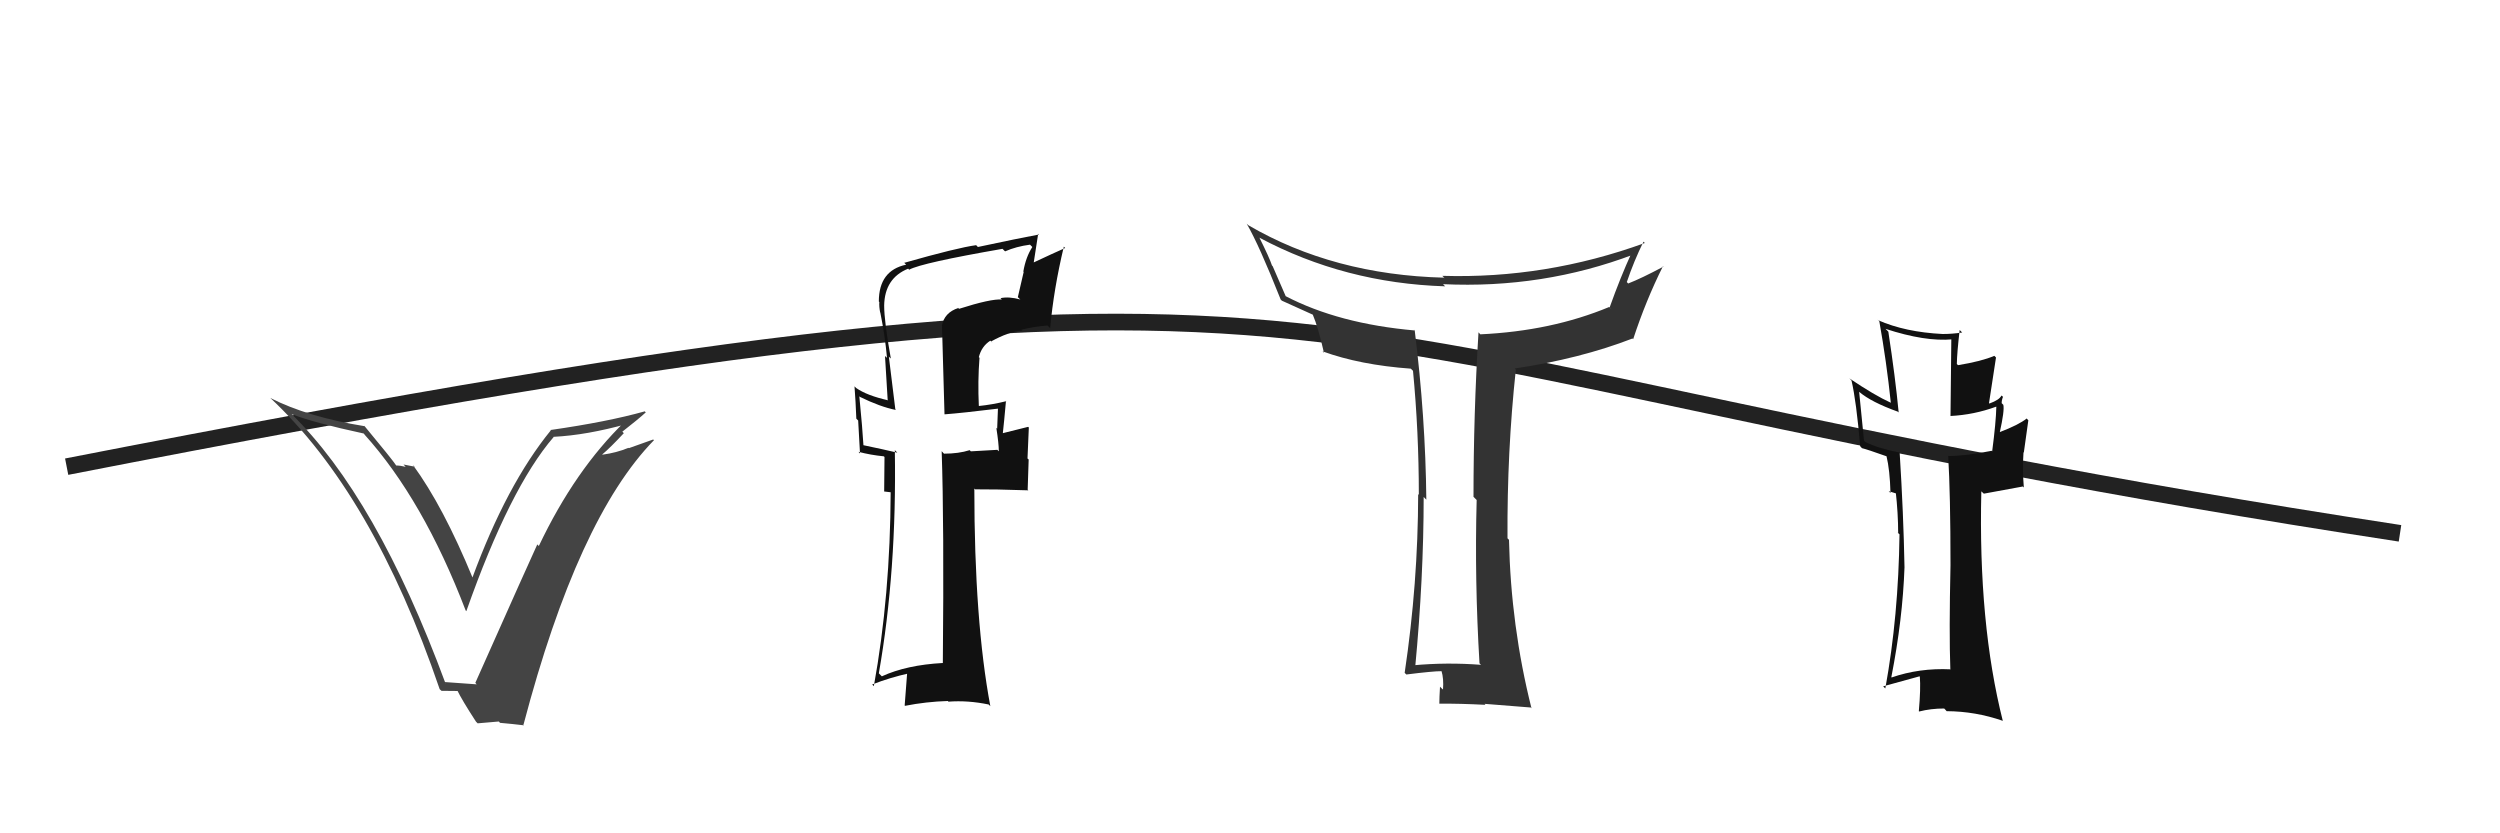 <svg xmlns="http://www.w3.org/2000/svg" width="150" height="50" viewBox="0,0,150,50"><path d="M4 28 C86 12,72 21,144 32" stroke="#222" fill="none"/><path fill="#333" d="M88.83 39.86L88.86 39.89L88.87 39.89Q86.79 39.73 84.78 39.92L84.82 39.96L84.91 40.05Q85.42 34.66 85.42 29.82L85.49 29.89L85.58 29.98Q85.53 25.02 84.88 19.80L84.81 19.74L84.91 19.83Q80.32 19.43 77.12 17.76L77.15 17.79L76.36 15.97L76.32 15.93Q76.17 15.47 75.56 14.25L75.57 14.26L75.58 14.27Q80.69 16.99 86.71 17.18L86.59 17.06L86.58 17.05Q92.57 17.33 98.01 15.27L97.95 15.21L97.90 15.16Q97.23 16.62 96.58 18.44L96.69 18.56L96.55 18.42Q93.09 19.86 88.82 20.06L88.72 19.95L88.71 19.94Q88.41 24.86 88.41 29.81L88.53 29.93L88.60 30.00Q88.47 34.81 88.77 39.80ZM98.65 14.54L98.63 14.52L98.69 14.58Q92.74 16.74 86.54 16.55L86.71 16.72L86.64 16.66Q80.01 16.49 74.91 13.52L74.81 13.43L74.80 13.42Q75.54 14.69 76.84 17.97L76.93 18.06L76.91 18.04Q77.53 18.32 78.79 18.89L78.77 18.87L78.76 18.86Q79.10 19.66 79.44 21.18L79.43 21.16L79.35 21.08Q81.60 21.90 84.65 22.12L84.81 22.28L84.78 22.25Q85.13 25.91 85.13 29.68L85.12 29.68L85.09 29.65Q85.08 35.01 84.28 40.37L84.30 40.39L84.38 40.47Q85.97 40.27 86.50 40.27L86.51 40.28L86.49 40.26Q86.63 40.71 86.58 41.37L86.53 41.33L86.40 41.20Q86.36 41.88 86.36 42.22L86.41 42.27L86.36 42.22Q87.61 42.21 89.13 42.29L89.05 42.21L89.07 42.23Q90.01 42.30 91.84 42.45L91.77 42.37L91.89 42.50Q90.65 37.57 90.54 32.39L90.63 32.48L90.45 32.30Q90.42 27.09 90.95 22.18L90.95 22.18L90.88 22.11Q94.79 21.53 97.95 20.31L98.05 20.41L97.99 20.35Q98.75 18.03 99.78 15.97L99.81 16.00L99.80 16.00Q98.49 16.70 97.69 17.01L97.57 16.88L97.61 16.92Q98.04 15.65 98.61 14.50Z"/><path fill="#111" d="M116.97 40.09L117.00 40.12L117.04 40.16Q115.16 40.07 113.49 40.65L113.56 40.71L113.48 40.63Q114.16 37.16 114.27 34.04L114.23 34.00L114.27 34.04Q114.21 30.82 113.98 27.16L114.05 27.24L113.97 27.15Q112.68 26.90 111.92 26.52L111.84 26.43L111.55 23.52L111.55 23.51Q112.28 24.13 113.87 24.70L113.87 24.70L113.92 24.75Q113.72 22.64 113.30 19.90L113.21 19.81L113.13 19.73Q115.51 20.51 117.15 20.36L117.08 20.30L117.03 24.97L117.02 24.96Q118.44 24.89 119.77 24.40L119.86 24.48L119.78 24.40Q119.76 25.33 119.53 27.08L119.48 27.03L119.49 27.05Q117.94 27.36 116.92 27.36L116.93 27.38L116.89 27.33Q117.03 29.65 117.03 33.91L116.88 33.75L117.03 33.91Q116.94 37.97 117.02 40.14ZM120.09 23.72L120.17 23.80L120.09 23.73Q119.97 23.99 119.37 24.21L119.34 24.19L119.76 21.45L119.66 21.35Q118.89 21.68 117.48 21.91L117.58 22.01L117.41 21.84Q117.42 21.17 117.58 19.80L117.59 19.81L117.73 19.95Q117.13 20.04 116.56 20.04L116.41 19.89L116.56 20.04Q114.32 19.93 112.68 19.21L112.66 19.18L112.76 19.28Q113.19 21.69 113.45 24.17L113.49 24.20L113.44 24.16Q112.49 23.73 110.96 22.70L111.08 22.82L111.09 22.83Q111.38 24.07 111.61 26.77L111.69 26.86L111.72 26.89Q112.02 26.96 113.20 27.38L113.20 27.37L113.19 27.37Q113.39 28.18 113.43 29.58L113.32 29.47L113.81 29.62L113.78 29.51L113.74 29.47Q113.89 30.81 113.89 31.99L113.79 31.89L113.97 32.06Q113.91 36.96 113.12 41.30L113.11 41.30L112.99 41.18Q113.23 41.11 115.17 40.58L115.17 40.58L115.19 40.60Q115.25 41.30 115.13 42.67L115.12 42.66L115.15 42.69Q115.85 42.51 116.65 42.51L116.72 42.58L116.80 42.67Q118.53 42.68 120.17 43.25L120.00 43.09L120.17 43.26Q118.69 37.40 118.88 29.48L119.03 29.62L121.37 29.19L121.43 29.25Q121.34 28.17 121.41 27.14L121.43 27.15L121.70 25.22L121.60 25.11Q121.13 25.49 119.95 25.94L119.87 25.86L119.98 25.97Q120.28 24.63 120.20 24.29L120.20 24.29L120.10 24.19Q120.10 24.00 120.18 23.81Z"/><path fill="#444" d="M26.68 40.96L26.76 41.04L26.74 41.03Q22.59 29.79 17.45 24.80L17.35 24.71L17.50 24.85Q18.85 25.37 21.82 26.01L21.88 26.07L21.85 26.05Q25.39 29.97 27.94 36.63L27.96 36.65L27.98 36.67Q30.59 29.27 33.22 26.22L33.23 26.23L33.21 26.21Q35.21 26.11 37.64 25.43L37.64 25.42L37.50 25.29Q34.50 28.19 32.33 32.76L32.21 32.64L32.24 32.66Q31.91 33.36 28.52 40.97L28.52 40.97L28.60 41.06Q27.86 41.00 26.64 40.92ZM31.35 43.43L31.39 43.46L31.41 43.48Q34.67 31.09 39.24 26.41L39.19 26.37L37.73 26.89L37.71 26.87Q36.98 27.17 36.15 27.28L36.12 27.25L36.13 27.27Q36.61 26.87 37.43 25.99L37.39 25.95L37.34 25.90Q38.29 25.16 38.75 24.74L38.72 24.72L38.69 24.68Q36.45 25.31 33.03 25.80L33.02 25.79L33.05 25.82Q30.40 29.07 28.34 34.67L28.35 34.68L28.37 34.70Q26.59 30.37 24.77 27.89L24.88 28.00L24.21 27.87L24.34 28.01Q24.01 27.93 23.78 27.93L23.75 27.91L23.78 27.94Q23.57 27.61 21.86 25.55L21.85 25.55L21.87 25.57Q18.46 25.02 16.22 23.88L16.18 23.84L16.19 23.85Q22.38 29.62 26.38 41.35L26.49 41.45L27.49 41.46L27.42 41.39Q27.72 42.01 28.56 43.30L28.66 43.40L29.93 43.29L30.00 43.37Q30.79 43.44 31.44 43.52Z"/><path fill="#111" d="M57.45 18.43L57.54 18.52L57.50 18.48Q56.66 18.75 56.51 19.55L56.52 19.56L56.67 24.85L56.68 24.86Q57.74 24.78 59.95 24.51L59.89 24.45L59.88 24.44Q59.87 24.89 59.83 25.72L59.89 25.78L59.78 25.67Q59.93 26.63 59.93 27.08L59.84 26.99L58.25 27.08L58.18 27.01Q57.52 27.22 56.64 27.22L56.62 27.20L56.50 27.07Q56.65 31.41 56.57 39.79L56.50 39.72L56.56 39.78Q54.39 39.90 52.91 40.58L52.85 40.52L52.73 40.40Q53.81 34.24 53.69 27.01L53.79 27.11L53.84 27.16Q53.04 26.97 51.75 26.70L51.80 26.76L51.81 26.76Q51.75 25.72 51.56 23.78L51.60 23.81L51.59 23.81Q52.81 24.41 53.76 24.60L53.77 24.61L53.72 24.56Q53.63 23.87 53.33 21.39L53.38 21.45L53.45 21.51Q53.05 19.28 53.05 18.33L53.04 18.32L53.05 18.33Q53.08 16.69 54.49 16.12L54.58 16.22L54.55 16.18Q55.31 15.77 60.15 14.93L60.28 15.06L60.31 15.08Q60.97 14.79 61.80 14.68L61.77 14.65L61.94 14.82Q61.55 15.42 61.40 16.29L61.42 16.32L61.07 17.83L61.22 17.97Q60.53 17.78 60.03 17.89L60.07 17.93L60.11 17.97Q59.45 17.92 57.54 18.53ZM63.01 19.69L62.94 19.62L63.01 19.69Q63.22 17.35 63.83 14.80L63.96 14.93L63.91 14.88Q63.25 15.17 61.95 15.78L62.01 15.84L62.29 14.03L62.34 14.07Q61.15 14.29 58.67 14.82L58.73 14.88L58.57 14.71Q57.45 14.86 54.25 15.77L54.20 15.72L54.37 15.88Q52.73 16.23 52.73 18.09L52.68 18.04L52.76 18.12Q52.74 18.40 52.81 18.75L52.85 18.78L52.82 18.76Q53.10 20.14 53.22 21.47L53.10 21.36L53.26 23.99L53.29 24.02Q52.01 23.73 51.37 23.28L51.38 23.29L51.27 23.18Q51.34 24.09 51.38 25.12L51.49 25.23L51.60 27.21L51.51 27.11Q52.23 27.30 53.03 27.38L53.07 27.42L53.05 29.49L53.48 29.54L53.44 29.49Q53.42 35.73 52.43 41.17L52.42 41.16L52.33 41.07Q53.40 40.65 54.58 40.39L54.44 40.24L54.28 42.33L54.30 42.35Q55.57 42.10 56.87 42.06L56.91 42.10L56.90 42.10Q58.07 42.01 59.32 42.27L59.36 42.31L59.42 42.37Q58.46 37.26 58.46 29.31L58.56 29.41L58.51 29.36Q59.61 29.35 61.70 29.42L61.66 29.38L61.72 27.57L61.65 27.51Q61.69 26.60 61.73 25.65L61.77 25.69L61.69 25.61Q61.23 25.72 60.17 25.99L60.11 25.93L60.17 25.99Q60.24 25.38 60.36 24.04L60.35 24.04L60.38 24.07Q59.53 24.28 58.73 24.36L58.78 24.41L58.73 24.35Q58.66 22.88 58.77 21.47L58.90 21.59L58.73 21.43Q58.89 20.78 59.42 20.44L59.58 20.60L59.46 20.49Q60.52 19.90 61.34 19.83L61.34 19.83L61.29 19.78Q62.01 19.60 62.85 19.53Z"/></svg>